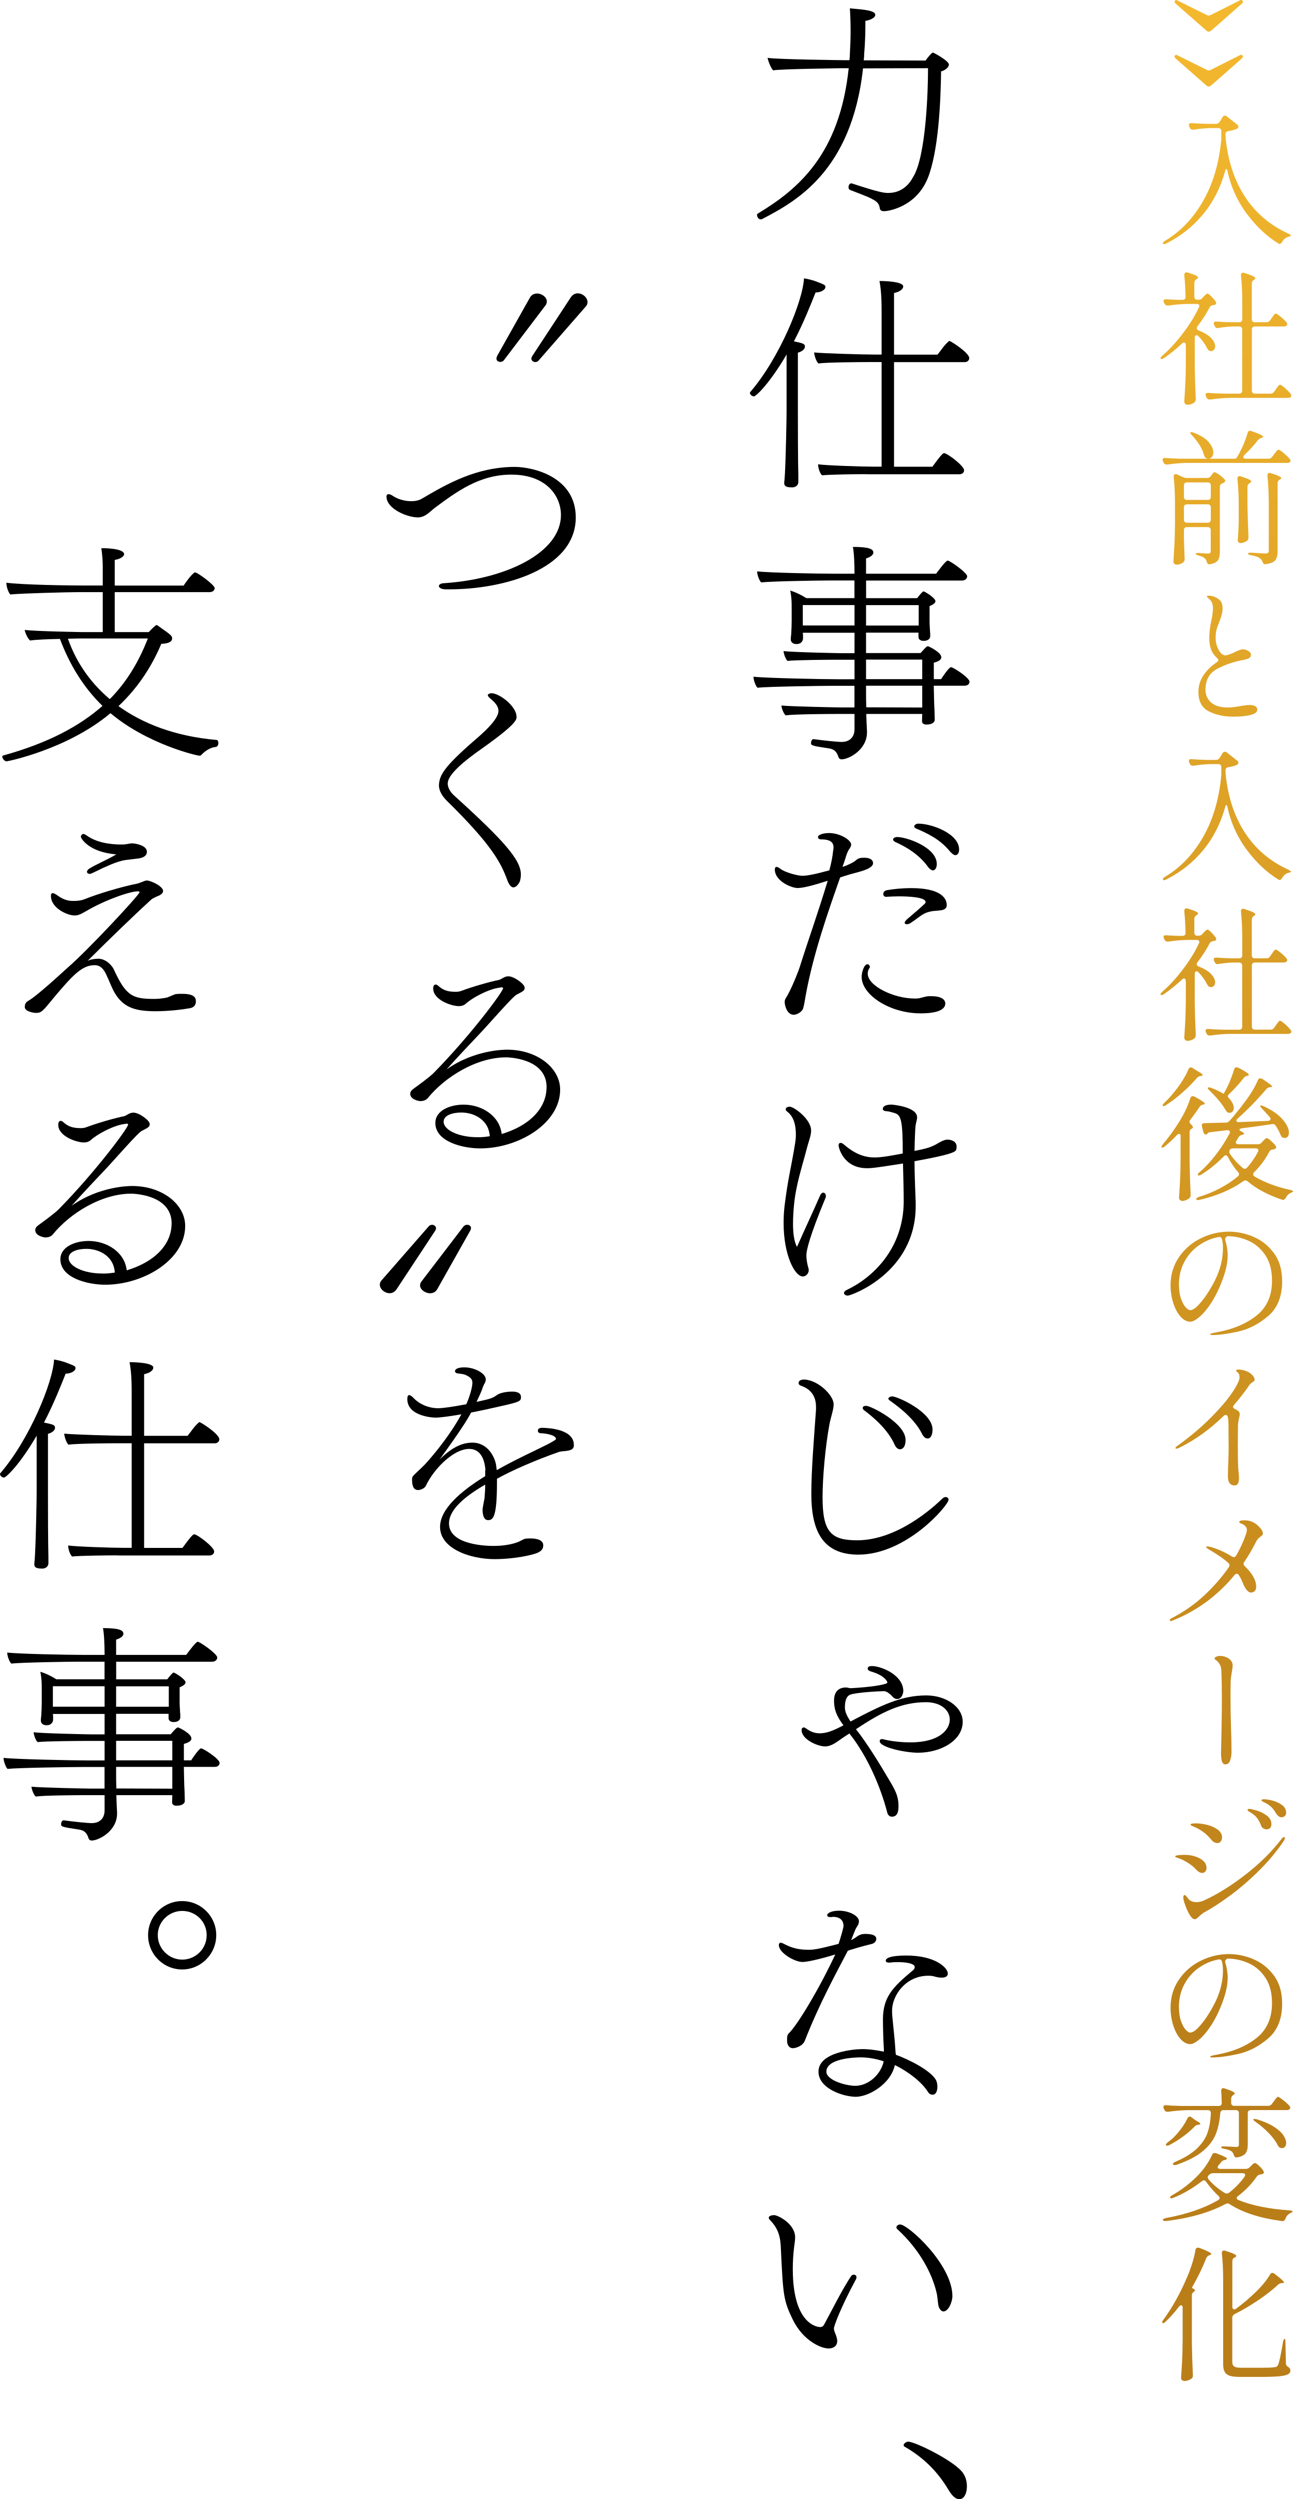 <?xml version="1.0" encoding="UTF-8"?>
<svg id="_レイヤー_1" data-name=" レイヤー 1" xmlns="http://www.w3.org/2000/svg" xmlns:xlink="http://www.w3.org/1999/xlink" viewBox="0 0 231.04 446.6">
  <defs>
    <style>
      .cls-1 {
        fill: url(#_名称未設定グラデーション_5);
      }

      .cls-2 {
        fill: url(#_名称未設定グラデーション_13);
      }

      .cls-3 {
        fill: url(#_名称未設定グラデーション_6);
      }

      .cls-4 {
        fill: url(#_名称未設定グラデーション_2);
      }

      .cls-5 {
        fill: url(#_名称未設定グラデーション_11);
      }

      .cls-6 {
        fill: url(#_名称未設定グラデーション_14);
      }

      .cls-7 {
        fill: url(#_名称未設定グラデーション_15);
      }

      .cls-8 {
        fill: url(#_名称未設定グラデーション);
      }

      .cls-9 {
        fill: url(#_名称未設定グラデーション_12);
      }

      .cls-10 {
        fill: url(#_名称未設定グラデーション_8);
      }

      .cls-11 {
        fill: url(#_名称未設定グラデーション_4);
      }

      .cls-12 {
        fill: url(#_名称未設定グラデーション_3);
      }

      .cls-13 {
        fill: url(#_名称未設定グラデーション_10);
      }

      .cls-14 {
        fill: url(#_名称未設定グラデーション_7);
      }

      .cls-15 {
        fill: url(#_名称未設定グラデーション_9);
      }

      .cls-16 {
        fill: url(#_名称未設定グラデーション_17);
      }

      .cls-17 {
        fill: url(#_名称未設定グラデーション_16);
      }
    </style>
    <linearGradient id="_名称未設定グラデーション" data-name="名称未設定グラデーション" x1="215.99" y1="459.01" x2="215.99" y2="70.33" gradientTransform="translate(0 448) scale(1 -1)" gradientUnits="userSpaceOnUse">
      <stop offset="0" stop-color="#f5ba2f"/>
      <stop offset="1" stop-color="#ba7e19"/>
    </linearGradient>
    <linearGradient id="_名称未設定グラデーション_2" data-name="名称未設定グラデーション 2" x1="215.98" y1="459.01" x2="215.98" y2="70.33" gradientTransform="translate(0 448) scale(1 -1)" gradientUnits="userSpaceOnUse">
      <stop offset="0" stop-color="#f5ba2f"/>
      <stop offset="1" stop-color="#ba7e19"/>
    </linearGradient>
    <linearGradient id="_名称未設定グラデーション_3" data-name="名称未設定グラデーション 3" x1="219.22" y1="459.01" x2="219.22" y2="70.33" gradientTransform="translate(0 448) scale(1 -1)" gradientUnits="userSpaceOnUse">
      <stop offset="0" stop-color="#f5ba2f"/>
      <stop offset="1" stop-color="#ba7e19"/>
    </linearGradient>
    <linearGradient id="_名称未設定グラデーション_4" data-name="名称未設定グラデーション 4" x1="219.05" y1="459.01" x2="219.05" y2="70.33" gradientTransform="translate(0 448) scale(1 -1)" gradientUnits="userSpaceOnUse">
      <stop offset="0" stop-color="#f5ba2f"/>
      <stop offset="1" stop-color="#ba7e19"/>
    </linearGradient>
    <linearGradient id="_名称未設定グラデーション_5" data-name="名称未設定グラデーション 5" x1="219.17" y1="459.01" x2="219.17" y2="70.33" gradientTransform="translate(0 448) scale(1 -1)" gradientUnits="userSpaceOnUse">
      <stop offset="0" stop-color="#f5ba2f"/>
      <stop offset="1" stop-color="#ba7e19"/>
    </linearGradient>
    <linearGradient id="_名称未設定グラデーション_6" data-name="名称未設定グラデーション 6" x1="219.4" y1="459.01" x2="219.4" y2="70.33" gradientTransform="translate(0 448) scale(1 -1)" gradientUnits="userSpaceOnUse">
      <stop offset="0" stop-color="#f5ba2f"/>
      <stop offset="1" stop-color="#ba7e19"/>
    </linearGradient>
    <linearGradient id="_名称未設定グラデーション_7" data-name="名称未設定グラデーション 7" x1="219.22" y1="459.01" x2="219.22" y2="70.33" gradientTransform="translate(0 448) scale(1 -1)" gradientUnits="userSpaceOnUse">
      <stop offset="0" stop-color="#f5ba2f"/>
      <stop offset="1" stop-color="#ba7e19"/>
    </linearGradient>
    <linearGradient id="_名称未設定グラデーション_8" data-name="名称未設定グラデーション 8" x1="219.05" y1="459.01" x2="219.05" y2="70.33" gradientTransform="translate(0 448) scale(1 -1)" gradientUnits="userSpaceOnUse">
      <stop offset="0" stop-color="#f5ba2f"/>
      <stop offset="1" stop-color="#ba7e19"/>
    </linearGradient>
    <linearGradient id="_名称未設定グラデーション_9" data-name="名称未設定グラデーション 9" x1="219.29" y1="459.01" x2="219.29" y2="70.33" gradientTransform="translate(0 448) scale(1 -1)" gradientUnits="userSpaceOnUse">
      <stop offset="0" stop-color="#f5ba2f"/>
      <stop offset="1" stop-color="#ba7e19"/>
    </linearGradient>
    <linearGradient id="_名称未設定グラデーション_10" data-name="名称未設定グラデーション 10" x1="219.13" y1="459.01" x2="219.13" y2="70.33" gradientTransform="translate(0 448) scale(1 -1)" gradientUnits="userSpaceOnUse">
      <stop offset="0" stop-color="#f5ba2f"/>
      <stop offset="1" stop-color="#ba7e19"/>
    </linearGradient>
    <linearGradient id="_名称未設定グラデーション_11" data-name="名称未設定グラデーション 11" x1="217.11" y1="459.01" x2="217.11" y2="70.33" gradientTransform="translate(0 448) scale(1 -1)" gradientUnits="userSpaceOnUse">
      <stop offset="0" stop-color="#f5ba2f"/>
      <stop offset="1" stop-color="#ba7e19"/>
    </linearGradient>
    <linearGradient id="_名称未設定グラデーション_12" data-name="名称未設定グラデーション 12" x1="217.34" y1="459.01" x2="217.34" y2="70.33" gradientTransform="translate(0 448) scale(1 -1)" gradientUnits="userSpaceOnUse">
      <stop offset="0" stop-color="#f5ba2f"/>
      <stop offset="1" stop-color="#ba7e19"/>
    </linearGradient>
    <linearGradient id="_名称未設定グラデーション_13" data-name="名称未設定グラデーション 13" x1="218.64" y1="459.01" x2="218.64" y2="70.33" gradientTransform="translate(0 448) scale(1 -1)" gradientUnits="userSpaceOnUse">
      <stop offset="0" stop-color="#f5ba2f"/>
      <stop offset="1" stop-color="#ba7e19"/>
    </linearGradient>
    <linearGradient id="_名称未設定グラデーション_14" data-name="名称未設定グラデーション 14" x1="219.9" y1="459.01" x2="219.9" y2="70.33" gradientTransform="translate(0 448) scale(1 -1)" gradientUnits="userSpaceOnUse">
      <stop offset="0" stop-color="#f5ba2f"/>
      <stop offset="1" stop-color="#ba7e19"/>
    </linearGradient>
    <linearGradient id="_名称未設定グラデーション_15" data-name="名称未設定グラデーション 15" x1="219.13" y1="459.01" x2="219.13" y2="70.33" gradientTransform="translate(0 448) scale(1 -1)" gradientUnits="userSpaceOnUse">
      <stop offset="0" stop-color="#f5ba2f"/>
      <stop offset="1" stop-color="#ba7e19"/>
    </linearGradient>
    <linearGradient id="_名称未設定グラデーション_16" data-name="名称未設定グラデーション 16" x1="219.38" y1="459.01" x2="219.38" y2="70.33" gradientTransform="translate(0 448) scale(1 -1)" gradientUnits="userSpaceOnUse">
      <stop offset="0" stop-color="#f5ba2f"/>
      <stop offset="1" stop-color="#ba7e19"/>
    </linearGradient>
    <linearGradient id="_名称未設定グラデーション_17" data-name="名称未設定グラデーション 17" x1="219.12" y1="459.01" x2="219.12" y2="70.33" gradientTransform="translate(0 448) scale(1 -1)" gradientUnits="userSpaceOnUse">
      <stop offset="0" stop-color="#f5ba2f"/>
      <stop offset="1" stop-color="#ba7e19"/>
    </linearGradient>
  </defs>
  <g>
    <path d="M154.21,12.19c-2.02,18.53-12.18,23.9-18.06,26.97-.08.04-.17.04-.25.04-.34,0-.63-.42-.63-.8,0-.13.04-.17.17-.25,7.14-4.33,14.58-10.5,16.21-25.96h-.92s-11.38.13-12.56.38c-.38-.25-.97-1.81-1.01-2.23,1.68.29,14.03.42,14.03.42h.59c.04-.38.08-.76.08-1.13.08-1.39.13-2.73.13-4.07s-.04-2.73-.13-4.07c.34.04,1.05.08,1.81.17,1.55.17,2.73.38,2.73,1.01,0,.13-.08.25-.17.38-.34.34-.97.59-1.6.67v.8c0,1.76-.08,3.49-.21,5.04,0,.42-.04.8-.08,1.22l11.05.04c.17-.29,1.09-1.43,1.3-1.43.13,0,2.86,1.47,2.86,2.14,0,.5-.67,1.05-1.39,1.22-.08,5.54-.46,14.28-2.39,19.11-2.14,5.21-7.14,5.88-7.81,5.88-.46,0-.67-.17-.76-.5-.08-1.01-.8-1.39-1.51-1.76-.71-.38-3.11-1.26-3.82-1.55-.17-.08-.25-.25-.25-.5,0-.29.17-.67.5-.67.04,0,.13.04.17.04,4.71,1.55,5.67,1.68,6.43,1.68,2.94,0,4.16-2.35,4.37-2.73,2.44-3.7,2.73-16.09,2.73-19.07v-.5l-11.59.04-.02-.03Z"/>
    <path d="M142.65,86.12c0,.67-.59.97-1.05.97-.76,0-1.47-.04-1.47-.76v-.13s.08-.67.13-1.68c.17-3.28.29-9.79.29-10.92v-10.25c-3.02,5.17-5.46,7.48-5.84,7.48-.34,0-.71-.34-.71-.63,0-.04.04-.13.08-.17,5.17-6.01,9.37-16.17,9.58-20.29.59.08,1.22.25,1.81.42,1.89.71,2.02.76,2.02,1.13,0,.46-.76.97-1.76.97-.8,2.02-2.1,5.33-3.87,8.74,1.64.34,1.97.42,1.97.97-.04.38-.38.8-1.26,1.05v10.59c0,9.54.08,11.01.08,11.34v1.18h0ZM155,84.73c-1.43,0-6.72.04-8.11.21-.42-.38-.71-1.39-.71-1.97,1.47.21,7.9.42,9.96.42h1.39v-18.69h-2.35c-1.43,0-7.56.04-8.95.25-.42-.42-.71-1.43-.76-1.97,1.51.17,8.78.38,10.84.38h1.22v-7.02c0-2.02,0-4.12-.38-6.13.5,0,4.24.04,4.24.97,0,.21-.13.84-1.64,1.18v11.01h7.77c.63-.76,1.18-1.68,1.93-2.31.04-.08.13-.13.21-.13.21,0,3.53,2.1,3.53,3.07,0,.42-.38.71-.8.71h-12.64v18.69h6.85c.59-.76,1.18-1.68,1.89-2.35.08-.04.13-.08.21-.08.55,0,3.57,2.27,3.57,3.07,0,.42-.38.71-.8.71h-16.47v-.02Z"/>
    <path d="M166.85,122.53c.04,1.05.04,3.07.13,4.37,0,.21.04,1.39.04,1.64v.13s0,.8-1.51.8c-.34,0-.76-.13-.76-.63l.04-1.26h-10c.04,1.22.08,2.39.13,3.11v.17c0,3.15-3.28,4.83-4.54,4.83-.21,0-.42-.08-.55-.38-.29-.97-.76-1.39-1.55-1.55-3.32-.5-3.36-.55-3.36-1.01,0-.29.17-.67.42-.67h.04c1.85.25,4.28.5,5,.5,1.39,0,2.31-.8,2.31-2.31v-2.69h-3.4c-1.43,0-7.52.04-8.91.25-.38-.34-.71-1.26-.76-1.76,1.43.17,9.91.34,10.33.34h2.73v-3.86h-3.86c-1.72,0-11.55.13-13.48.34-.34-.34-.71-1.43-.71-1.97,2.1.25,12.31.46,15.25.46h2.81v-3.49h-3.02c-1.43,0-7.56.04-8.95.21-.34-.29-.67-1.22-.71-1.76,1.43.21,9.87.38,10.33.38h2.35v-3.65h-9.24l.04.42v.59c0,.21-.13,1.01-1.18,1.01-.42,0-1.01-.17-1.01-.88v-.13s.04-.34.08-.8c.04-.55.08-1.76.08-2.23v-2.44c0-.97,0-1.76-.25-3.07.92.25,2.1.84,2.86,1.34h8.61v-3.15h-4.66c-1.72,0-10.08.13-12.01.34-.34-.34-.71-1.34-.71-1.89v-.08c2.06.25,10.84.42,13.78.42h3.61c0-1.6-.08-3.82-.29-4.79,2.9,0,3.65.38,3.65,1.01,0,.25-.17.42-.29.55-.25.21-.63.38-1.01.5v2.73h12.52c.29-.38,1.72-2.35,2.06-2.35.42,0,3.49,2.18,3.49,2.81,0,.34-.29.76-.92.76h-17.14v3.15h9.12c.25-.34.97-1.22,1.13-1.22.21,0,2.14,1.18,2.14,1.76,0,.42-.67.71-1.05.88v2.73c0,.67.08,1.47.08,1.76.04.25.04.76.04.84,0,.55-.46.88-1.18.88-.5,0-.92-.21-.92-.71v-.76h-9.37v3.65h9.75c.63-.71,1.05-1.22,1.3-1.22.04,0,.08,0,.13.04.13.04,2.27,1.05,2.27,1.93,0,.34-.29.71-1.34.97v2.94h1.3c.04-.08,1.39-2.14,1.76-2.14.42,0,3.32,1.89,3.32,2.6,0,.34-.25.71-.88.71h-5.51ZM152.69,108.12h-9.24v3.65h9.24v-3.65ZM164.16,111.36v-3.23h-9.41v3.65h9.41v-.42ZM164.79,117.87h-10.04v3.49h10.04v-3.49ZM164.79,123.71v-1.18h-10.04v1.13c0,.71,0,1.68.04,2.73l10,.04v-2.73h0Z"/>
    <path d="M142.57,158.69c-1.18,0-4.12-1.26-4.12-3.32,0-.29.13-.46.29-.46.21,0,.42.13.63.29.97.76,3.28,1.3,3.99,1.3.88,0,2.31-.29,4.83-.97.34-1.26.59-2.52.67-3.44.04-.21.08-.42.08-.63,0-.97-.59-1.47-2.27-1.47-.25,0-.5-.13-.5-.38v-.08c.04-.38.97-.67,1.97-.67,1.97,0,3.95,1.26,3.95,2.06,0,.04,0,.38-.46.97-.21.46-.29.55-.5,1.26-.17.59-.38,1.18-.59,1.76.25-.08.46-.17.63-.21.55-.25,1.13-.5,1.55-.8.55-.46.76-.63,1.68-.63,1.6,0,1.6.84,1.6.97,0,.42-.38.92-2.06,1.43-.8.25-1.89.5-2.52.71-.46.13-.92.29-1.3.42-2.1,5.97-4.83,13.69-6.17,21.17-.08.55-.29,1.72-.42,2.14-.17.71-1.09,1.18-1.64,1.22h-.08c-1.22,0-1.6-1.76-1.6-2.23,0-.25.04-.5.21-.76.92-1.39,2.23-4.75,2.48-5.54,1.55-4.92,3.32-9.83,5-15.42-2.98.97-4.54,1.3-5.33,1.3h0ZM164.5,181.08c-5.5,0-10.54-3.28-10.54-6.55,0-.63.38-2.23,1.05-2.23.21,0,.42.25.42.46,0,.04,0,.13-.04.17-.25.38-.34.71-.34,1.05,0,2.23,4.71,4.45,8.36,4.45h.38c.8-.04,1.39-.38,2.18-.42h.5c1.47,0,2.39.46,2.44,1.26,0,.5-.17,1.81-4.41,1.81h0ZM165.13,163.27c-.97.55-1.22.88-2.39,1.64-.25.17-.5.25-.71.25s-.38-.13-.38-.29c0-.13.17-.38.5-.67,1.3-1.09,2.31-1.97,3.11-2.73.08-.08.13-.21.13-.29,0-.88-3.11-1.01-4.79-1.01-.71,0-1.47.04-2.23.08h-.08c-.29,0-.46-.25-.46-.5,0-.29.21-.59.59-.67,1.13-.21,2.77-.38,4.41-.38,5.46,0,6.34,1.93,6.34,3.02,0,.21-.04.42-.21.59-.38.42-1.26.38-1.89.46-.46,0-1.43.21-1.93.5h0ZM165.76,154.82c-1.68-2.27-3.95-3.53-5.8-4.37-.25-.13-.38-.29-.38-.42,0-.25.34-.46.71-.46,1.76,0,7.1,1.85,7.1,4.83,0,.71-.34,1.13-.67,1.13-.25,0-.59-.21-.97-.71h0ZM163.74,148.06c-.29-.08-.38-.25-.38-.38,0-.25.34-.5.71-.5,2.48,0,7.31,1.81,7.31,4.62,0,.76-.38,1.01-.67,1.01-.25,0-.55-.21-.97-.67-1.76-2.18-4.12-3.28-6.01-4.07h0Z"/>
    <path d="M146.52,213.67c.17-.38.38-.55.59-.55.25,0,.46.25.46.59,0,.08,0,.21-.04.29-2.9,6.97-3.44,9.45-3.44,10.29s.17,1.68.38,2.39c.04.08.04.17.04.29,0,.55-.46,1.13-1.05,1.13-1.43,0-3.44-3.78-3.44-9.54,0-.97.04-1.97.17-3.07.63-5.08,1.13-6.51,1.89-11.22.08-.5.13-1.01.13-1.47,0-2.44-.71-3.53-1.64-4.24-.13-.13-.17-.21-.17-.34,0-.25.25-.46.71-.46.76,0,3.82,2.23,3.82,4.24,0,.17,0,.34-.04.55-.13.84-.46,1.64-.67,2.48-.92,3.53-2.02,6.72-2.35,10.38-.08.84-.17,2.02-.17,3.28,0,1.55.17,3.15.71,4.12,1.39-3.15,2.86-6.26,4.12-9.16v.02ZM163.62,214.89v.63c0,11.93-11.55,16-12.14,16-.34,0-.67-.21-.67-.46,0-.21.17-.42.63-.63,4.49-2.14,10-7.31,10.04-15.71,0-2.02-.08-4.66-.13-6.81-5.08.8-5.59.84-6.43.84-4.29,0-5.08-3.78-5.08-4.07,0-.25.13-.46.34-.46.17,0,.38.08.67.34,2.06,1.76,3.74,2.27,5.46,2.27,1.39,0,3.7-.46,5-.71,0-5.67-.29-6.72-1.22-7.14-.42-.17-1.43-.42-1.68-.42-.46,0-.67-.21-.67-.42s.17-.76,1.55-.76c0,0,4.58.34,4.58,2.27v.13c-.04.46-.25.97-.29,1.55-.04.25-.13,2.18-.17,4.33,2.39-.46,2.98-.71,3.87-1.18.42-.25,1.39-.84,1.97-.84.5,0,1.68.17,1.68,1.26,0,.29-.04.59-.17.71-.25.25-.76.71-7.35,1.89,0,2.31.17,6.13.21,7.39h0Z"/>
    <path d="M153.37,277.8c-6.47,0-8.4-4.37-8.4-10.88,0-4.28.5-10.25.84-15.04v-.46c0-1.43-.5-3.07-2.73-3.82-.25-.08-.38-.25-.38-.46,0-.55.67-.63,1.01-.63,2.56.13,5.25,2.86,5.25,4.41,0,1.01-.5,2.23-.76,3.65-.71,3.82-1.22,9.37-1.22,12.98,0,6.22,1.51,7.69,6.17,7.69,7.23,0,13.7-5.97,15.17-7.39.25-.25.46-.34.67-.34.29,0,.5.21.5.5,0,.92-7.43,9.79-16.13,9.79h.01ZM159.83,258.1c-1.18-2.65-3.78-4.87-5.42-6.09-.21-.17-.25-.29-.25-.42,0-.25.25-.38.59-.38.88,0,7.06,3.11,7.06,6.09,0,1.68-.92,1.68-.97,1.68-.34,0-.71-.21-1.01-.88ZM164.75,256.21c-1.3-2.6-3.99-4.7-5.67-5.88-.21-.13-.34-.29-.34-.38,0-.25.34-.42.71-.42.88,0,7.18,2.77,7.18,5.92,0,.13,0,1.6-.88,1.6-.34,0-.67-.21-1.01-.84h0Z"/>
    <path d="M159.29,302.96c-.34-.29-.8-.71-1.26-.76-.97,0-4.75.21-6.01.59-.38.13-1.05.46-1.05,2.35,0,.76.42,1.6,1.01,2.48,5.42-2.86,9.03-4.66,13.53-4.66,3.53,0,6.51,2.06,6.51,4.7,0,3.36-3.91,5.54-7.98,5.54-2.31,0-6.85-.97-6.85-2.06,0-.17.08-.38.42-.38.08,0,.17,0,.25.04,1.43.38,3.36.55,4.83.55,5.21,0,7.02-2.31,7.02-4.07,0-1.64-1.55-3.11-4.24-3.11-4.29,0-7.77,1.64-12.52,4.83,1.97,2.48,4.33,6.34,5.71,8.7,1.26,2.1,1.89,3.15,1.89,5.08,0,1.55-.59,1.85-1.18,1.85-.38,0-.71-.25-.84-.76-.29-1.22-2.27-8.49-6.76-14.11l-1.22.8c-.92.63-1.93,1.51-3.11,1.51-1.34,0-4.03-1.18-4.2-2.77v-.25c0-.13.04-.21.17-.29.08-.08.17-.08.21-.08.13,0,.21.04.29.13l.17.08c.59.42,1.3.84,2.39.84,1.22,0,2.44-.46,4.24-1.43-1.05-1.43-1.68-2.6-1.68-4.41,0-2.02,1.3-2.35,2.1-2.35h.08c.25,0,.5.13.8.13,3.32-.17,6.55-.63,6.55-1.01,0-.25-.59-1.3-2.9-1.97-.34-.08-.63-.29-.63-.55,0-.04.04-.13.08-.17.13-.25.29-.25.92-.25,1.89.17,5.38,1.76,5.38,4.49,0,.08-.13,1.39-1.09,1.39-.25,0-.5-.08-.71-.29l-.34-.34h.02Z"/>
    <path d="M151.48,348.61c-2.1,4.03-5.08,9.45-7.65,16-.38,1.05-1.72,1.39-2.14,1.39-.76,0-1.05-.71-1.05-1.3v-.21c0-.42,0-.84.29-1.13,1.6-1.51,5.63-8.32,8.32-14.11-1.09.34-4.54,1.34-5.88,1.34s-4.2-1.6-4.2-3.02c0-.25.13-.42.34-.42.13,0,.29.08.5.17,1.05.55,2.27,1.09,4.33,1.09,1.01,0,1.43,0,5.5-1.05.38-1.13.88-2.86.88-3.19,0-1.39-1.13-1.64-1.81-1.64-.13,0-.29.04-.42.04h-.13c-.38,0-.55-.13-.55-.34,0-.38.8-.8,2.1-.8,1.85,0,3.57.92,3.57,1.89,0,.21-.04.42-.17.67l-.38.63c-.08.13-.5,1.22-.84,2.06,0,0,.38-.13,1.22-.76.13-.08.34-.17.46-.21.17-.08.5-.13.88-.13.84,0,1.93.13,1.93.88,0,.38-.29.8-.84.92-1.76.42-3.11.84-3.91,1.09l-.38.13h.03ZM157.94,366.3c-.13-2.1-.17-4.28-.17-5.63.08-3.78,1.64-5.5,5.29-8.53.21-.13.38-.38.38-.59v-.13c-.08-.55-1.51-.8-2.9-.8-.5,0-1.01,0-1.43.08h-.25c-.42,0-.59-.13-.59-.34,0-.42.71-.92,3.66-.92,5.42,0,7.43,2.31,7.43,3.19,0,.42-.25.76-1.09.76-.42,0-.84-.08-1.18-.17-.34-.13-.8-.17-1.22-.17-4.07,0-6.47,3.57-6.47,6.22,0,.25,0,.59.04,1.01.21,2.31.46,4.24.59,6.55.04.13.04.21.04.34,2.39.88,6.09,2.73,7.14,4.45.21.38.29.84.29,1.26,0,.25-.04,1.43-.88,1.43-.29,0-.63-.17-.84-.55-1.18-1.85-3.65-3.65-5.88-4.75-.76,3.44-4.71,5.67-6.97,5.67s-6.68-1.47-6.68-4.49c0-3.49,6.34-4.03,7.86-4.03,1.26,0,2.6.21,3.82.46v-.34.02ZM153.79,367.64c-1.05,0-6.13.17-6.13,2.56,0,1.51,3.45,2.52,5.17,2.52,2.31,0,4.54-1.97,5.08-4.37-1.3-.46-2.81-.71-4.12-.71Z"/>
    <path d="M147.95,419.64c-1.22,0-4.41-1.34-6.26-5.08-1.72-3.53-1.76-4.33-2.18-13.15-.08-1.72-.46-3.19-1.85-4.62-.21-.21-.29-.38-.29-.5,0-.46.92-.46.97-.46.63,0,3.74,1.51,3.74,3.99,0,.59-.13,1.18-.17,1.6-.17,1.39-.25,2.73-.25,4.03,0,10.21,4.66,10.38,4.87,10.38.38,0,.59-.17.76-.5,1.22-2.23,3.32-6.47,4.83-8.65.08-.13.25-.21.46-.21.04,0,.46,0,.46.46,0,.13-.04.25-.08.34-2.77,5.12-3.95,8.4-3.95,8.78,0,.5.25.88.42,1.39.08.25.17.59.17.88,0,.25-.04,1.34-1.64,1.34v-.02ZM167.82,412.41c-.25-.46-.25-1.81-.46-2.69-.8-3.44-2.98-7.65-6.97-11.34-.17-.13-.21-.29-.21-.38,0-.29.34-.5.67-.5,1.39,0,9.33,7.14,9.33,12.81,0,1.01-.71,2.73-1.6,2.73-.25,0-.5-.17-.76-.63h0Z"/>
    <path d="M169.45,444.88c-1.97-3.36-4.66-5.88-7.77-7.65-.17-.08-.21-.17-.21-.29,0-.29.42-.63.84-.63,1.18,0,8.57,3.57,9.87,5.76.42.67.59,1.47.59,2.18,0,1.51-.63,2.35-1.34,2.35-.59,0-1.26-.5-1.97-1.72h0Z"/>
    <path d="M69.06,88.72c0-.29.17-.42.38-.42s.5.13.8.34c.88.59,2.14.92,3.24.92.71,0,1.34-.13,1.85-.42,4.58-2.69,9.75-5.67,16.59-5.71,3.32,0,10.96,1.76,10.96,9.03,0,9.28-12.9,12.85-22.56,12.85h-.63c-.63,0-1.05-.17-1.22-.42-.04-.04-.04-.13-.04-.17,0-.25.29-.46.8-.5,11.17-.71,21-5.46,21-12.18,0-3.53-2.73-7.23-8.86-7.23-5.63,0-9.66,2.94-13.82,6.05-.84.67-1.55,1.55-2.86,1.6-1.89,0-5.63-1.51-5.63-3.74Z"/>
    <path d="M91.74,158.57c-.34,0-.76-.34-1.13-1.39-1.09-2.94-2.65-6.13-10.75-14.07-.8-.8-1.43-1.76-1.43-2.77.08-1.76.76-3.19,6.43-8.11,1.43-1.22,4.2-3.65,4.2-5.17v-.08c0-.84-.76-1.6-1.43-2.14-.21-.17-.46-.42-.46-.63,0-.08.04-.17.17-.21.17-.08.29-.13.46-.13,1.43,0,4.5,2.31,4.5,4.24,0,.5-.04,1.3-6.34,5.76-5.29,3.7-5.96,5.33-5.96,6.17,0,.46.25,1.34,1.22,2.18,8.95,8.11,11.85,11.47,11.85,14.03,0,.38-.04.76-.17,1.22,0,.04-.5,1.09-1.13,1.09h-.03Z"/>
    <path d="M97.67,194.27c0-5.29-7.14-5.33-7.23-5.33-5.29,0-10.92,3.49-13.99,7.27-.34.42-.88.55-1.34.55-.29,0-1.81-.29-1.81-1.3,0-.34.21-.63.55-.88.63-.46,2.81-2.02,3.65-2.86,6.6-6.72,12.39-14.53,12.39-15.12,0-.08-.04-.17-.25-.17-.08,0-.88.13-1.01.17-1.68.38-4.24,1.68-5.46,2.81-.38.29-.76.38-1.18.38-1.3,0-4.58-1.09-4.58-3.15,0-.46.17-.71.42-.71.17,0,.34.08.55.29.8.71,1.64,1.01,3.02,1.01.38,0,.71-.04,1.05-.17,2.14-.8,5.12-1.64,6.76-1.97.17-.04.42-.21.67-.34.38-.21.63-.29.97-.29,1.01,0,2.9,1.39,2.9,2.02,0,.5-.21.63-1.3,1.18-.42.21-.63.29-6.18,6.47-2.14,2.27-4.62,4.87-6.47,6.97,4.96-3.53,10.38-3.53,10.8-3.53,5.42,0,9.49,3.28,9.49,7.14,0,6.05-7.44,10.5-14.28,10.5-3.19,0-8.02-1.22-8.02-4.54,0-2.27,2.69-3.28,5.04-3.28,3.28,0,6.47,2.02,6.81,5.25,5.42-1.64,8.02-4.91,8.02-8.36h0ZM82.42,198.8c-1.39,0-3.15.42-3.15,1.64,0,1.51,2.73,2.77,6.01,2.77h.42c.63,0,1.18-.08,1.81-.17-.13-2.77-2.6-4.24-5.08-4.24h0Z"/>
    <path d="M86.74,262.73c-.13-1.97-.88-3.82-2.9-3.82-2.81,0-6.34,3.57-7.77,6.64-.25.42-.88.71-1.39.71-.34,0-1.05-.13-1.05-1.81,0-.17,0-.38.08-.55.25-.42,1.3-1.26,2.14-2.14.42-.42,4.12-4.49,6.59-9.03-1.97.34-3.78.59-4.66.59-.25,0-5-.17-5-3.32,0-.46.13-.71.34-.71.17,0,.42.17.71.46,1.22,1.3,2.94,1.89,4.45,1.89.8,0,2.39-.21,5.04-.71.5-1.09,1.09-2.94,1.09-3.82,0-.55-.21-.92-1.05-1.34-.55-.29-1.09-.25-1.72-.38-.21-.04-.34-.21-.34-.38,0-.04,0-.67,1.68-.67,1.85,0,3.82,1.09,3.82,2.14,0,.17-.04.38-.13.59-.08.13-.29.46-.55,1.26-.29.76-.63,1.47-.97,2.18,2.73-.59,2.86-.67,3.82-1.34.63-.34,1.72-.5,2.52-.5.46,0,1.6.04,1.6.97,0,.76-.17.88-4.16,1.76-1.26.29-2.98.67-4.75,1.01-.67,1.26-1.68,2.94-5.63,8.4,2.18-2.18,4.03-3.02,5.88-3.02,2.48,0,3.86,2.18,4.2,3.91.04.29.08.63.13,1.01,3.15-1.81,6.43-3.28,9.28-4.71,1.26-.71,1.3-.76,1.3-.88,0-.71-1.97-1.01-2.77-1.01-.25,0-.46-.21-.46-.42,0-.38.25-.55.8-.55,1.22.04,5.63.25,5.63,3.07v.08c0,.63-.5.84-1.01.92-.55.13-1.13.08-1.68.25-4.41,1.55-8.49,3.36-11.05,4.79v.71c0,6.22-.71,6.68-1.6,6.68-.97,0-.97-1.6-.97-1.85,0-.13,0-.29.34-2.02.08-.88.13-1.68.13-2.48-3.49,2.02-6.47,4.41-6.47,6.93,0,3.95,6.97,4.03,7.98,4.03,2.35,0,3.99-.5,4.66-.84.38-.17.71-.42,1.09-.46.25-.04.55-.04.84-.04,1.13,0,2.27.29,2.27,1.22,0,.55-.21,1.13-1.47,1.51-3.23.97-6.93.97-7.18.97-4.45,0-9.79-1.89-9.79-5.76,0-3.19,3.7-6.39,8.07-9.07v-1.05h.04Z"/>
    <path d="M20.5,105.81v7.14h6.09c.17-.21,1.18-1.26,1.39-1.26.08,0,.17.04.25.13,2.52,1.76,2.52,1.81,2.52,2.31s-.59.88-1.93.92c-1.51,3.57-3.82,7.52-7.65,11.13,4.2,3.02,9.91,5.38,17.56,6.05.17,0,.29.25.29.55,0,.34-.17.67-.5.71-.63,0-1.68.5-2.48,1.34-.13.17-.25.21-.38.21-.5,0-9.33-2.06-15.92-7.6-7.69,6.47-18.4,8.61-18.57,8.61-.34,0-.76-.5-.76-.84,0-.08.04-.17.17-.21,8.07-2.23,13.69-5.29,17.73-8.86-3.44-3.36-5.88-7.39-7.6-11.97-2.06.04-4.41.13-5.33.29-.38-.29-.88-1.34-.97-1.89,2.18.25,10.21.38,10.21.38h3.74v-7.14h-4.24c-1.72,0-10.33.21-12.27.42-.38-.38-.71-1.43-.71-2.02v-.08c2.94.38,11.09.5,14.03.5h3.19v-3.44c0-.84-.08-2.06-.25-3.23h.29c.17,0,3.78,0,3.78,1.09,0,.17-.29.76-1.68,1.01v4.58h12.31c.34-.5,1.13-1.68,1.85-2.27.08-.08.13-.08.21-.08.42,0,3.49,2.23,3.49,2.81,0,.34-.29.71-.92.71h-16.94ZM14.49,114.09s-1.01,0-2.35.04c1.22,3.53,3.53,7.48,7.48,10.8,3.23-3.28,5.29-6.97,6.8-10.84,0,0-11.93,0-11.93,0Z"/>
    <path d="M31.51,177.63c.34-.04.67-.04,1.05-.04,2.18,0,2.44.71,2.44,1.34,0,.46-.17,1.05-1.01,1.22-1.39.25-3.87.55-6.17.55-3.61,0-5.71-.63-7.27-3.19-.55-.88-1.13-2.48-1.47-3.15-.5-1.18-1.13-1.89-2.18-1.89-2.23,0-3.87,1.76-7.14,5.63-2.23,2.73-2.35,2.9-3.4,2.9-.13,0-1.81-.17-1.93-.97v-.17c0-.46.25-.8.55-.97,1.6-.88,6.3-5.25,7.1-5.97,3.36-2.86,12.85-13.02,12.85-13.48,0-.13-.13-.17-.29-.17-1.39,0-5.92,1.55-9.37,3.61-.8.46-1.3.71-1.93.71-1.34,0-4.24-1.34-4.24-3.49,0-.38.13-.5.34-.5s.55.21.84.42c1.34.97,2.27.97,2.94.97s1.34-.08,1.97-.34c2.18-.88,6.26-2.14,9.41-2.77.17-.04.67-.25.8-.29.29-.08.46-.25.88-.25.55,0,2.86.97,2.86,1.89,0,.38-.42.71-1.01.92-.29.13-.97.42-1.18.67-2.86,2.6-7.52,7.1-11.3,10.88.55-.29,1.39-.38,1.93-.38,1.18,0,2.27.97,2.73,1.85,2.18,4.79,3.36,5.33,7.23,5.33.8,0,1.47-.08,2.31-.25.42-.13,1.39-.63,1.68-.63h-.02ZM14.45,149.53c0-.13.04-.25.17-.38.08-.08.17-.13.29-.13.17,0,.34.13.55.25,1.68,1.26,4.12,1.64,6.3,1.64.8,0,.97-.13,1.76-.21h.08c.42,0,2.65.29,2.65,1.51,0,.46-.29.92-1.18,1.13-.59.13-2.52.29-3.11.42-.97.25-1.81.55-2.81,1.01-1.01.42-1.93.92-2.69,1.26-.17.08-.34.13-.46.13-.25,0-.46-.17-.46-.38,0-.17.17-.42.46-.59,1.22-.76,3.15-1.55,4.79-2.52-4.92-.38-6.34-2.86-6.34-3.15h0Z"/>
    <path d="M30.67,218.63c0-5.29-7.14-5.33-7.23-5.33-5.29,0-10.92,3.49-13.99,7.27-.34.42-.88.55-1.34.55-.29,0-1.81-.29-1.81-1.3,0-.34.21-.63.55-.88.63-.46,2.81-2.02,3.65-2.86,6.6-6.72,12.39-14.53,12.39-15.12,0-.08-.04-.17-.25-.17-.08,0-.88.13-1.01.17-1.68.38-4.24,1.68-5.46,2.81-.38.29-.76.38-1.18.38-1.3,0-4.58-1.09-4.58-3.15,0-.46.17-.71.42-.71.17,0,.34.08.55.29.8.71,1.64,1.01,3.02,1.01.38,0,.71-.04,1.05-.17,2.14-.8,5.12-1.64,6.76-1.97.17-.04.42-.21.67-.34.38-.21.63-.29.97-.29,1.01,0,2.9,1.39,2.9,2.02,0,.5-.21.63-1.3,1.18-.42.21-.63.29-6.18,6.47-2.14,2.27-4.62,4.87-6.47,6.97,4.96-3.53,10.38-3.53,10.8-3.53,5.42,0,9.49,3.28,9.49,7.14,0,6.05-7.44,10.5-14.28,10.5-3.19,0-8.02-1.22-8.02-4.54,0-2.27,2.69-3.28,5.04-3.28,3.28,0,6.47,2.02,6.81,5.25,5.42-1.64,8.02-4.91,8.02-8.36h0ZM15.42,223.16c-1.39,0-3.15.42-3.15,1.64,0,1.51,2.73,2.77,6.01,2.77h.42c.63,0,1.18-.08,1.81-.17-.13-2.77-2.6-4.24-5.08-4.24h-.01Z"/>
    <path d="M8.65,279.32c0,.67-.59.97-1.05.97-.76,0-1.47-.04-1.47-.76v-.13s.08-.67.13-1.68c.17-3.28.29-9.79.29-10.92v-10.25c-3.02,5.17-5.46,7.48-5.84,7.48C.37,264.03,0,263.69,0,263.4c0-.04.04-.13.08-.17,5.17-6.01,9.37-16.17,9.58-20.29.59.08,1.22.25,1.81.42,1.89.71,2.02.76,2.02,1.13,0,.46-.76.97-1.76.97-.8,2.02-2.1,5.33-3.87,8.74,1.64.34,1.97.42,1.97.97-.04.38-.38.8-1.26,1.05v10.59c0,9.54.08,11.01.08,11.34v1.18h0ZM21,277.93c-1.43,0-6.72.04-8.11.21-.42-.38-.71-1.39-.71-1.97,1.47.21,7.9.42,9.96.42h1.39v-18.69h-2.35c-1.43,0-7.56.04-8.95.25-.42-.42-.71-1.43-.76-1.97,1.51.17,8.78.38,10.84.38h1.22v-7.02c0-2.02,0-4.12-.38-6.13.5,0,4.24.04,4.24.97,0,.21-.13.84-1.64,1.18v11.01h7.77c.63-.76,1.18-1.68,1.93-2.31.04-.08.13-.13.21-.13.21,0,3.53,2.1,3.53,3.07,0,.42-.38.71-.8.71h-12.64v18.69h6.85c.59-.76,1.18-1.68,1.89-2.35.08-.04.13-.08.21-.08.55,0,3.57,2.27,3.57,3.07,0,.42-.38.71-.8.71h-16.47v-.02Z"/>
    <path d="M32.85,315.73c.04,1.05.04,3.07.13,4.37,0,.21.04,1.39.04,1.64v.13s0,.8-1.51.8c-.34,0-.76-.13-.76-.63l.04-1.26h-10c.04,1.22.08,2.39.13,3.11v.17c0,3.15-3.28,4.83-4.54,4.83-.21,0-.42-.08-.55-.38-.29-.97-.76-1.39-1.55-1.55-3.32-.5-3.36-.55-3.36-1.01,0-.29.17-.67.42-.67h.04c1.85.25,4.28.5,5,.5,1.39,0,2.31-.8,2.31-2.31v-2.69h-3.4c-1.43,0-7.52.04-8.91.25-.38-.34-.71-1.26-.76-1.76,1.43.17,9.91.34,10.33.34h2.73v-3.86h-3.86c-1.72,0-11.55.13-13.48.34-.34-.34-.71-1.43-.71-1.97,2.1.25,12.31.46,15.25.46h2.81v-3.49h-3.02c-1.43,0-7.56.04-8.95.21-.34-.29-.67-1.22-.71-1.76,1.43.21,9.87.38,10.33.38h2.35v-3.65h-9.24l.04.42v.59c0,.21-.13,1.01-1.18,1.01-.42,0-1.01-.17-1.01-.88v-.13s.04-.34.08-.8c.04-.55.08-1.76.08-2.23v-2.44c0-.97,0-1.76-.25-3.07.92.25,2.1.84,2.86,1.34h8.61v-3.15h-4.66c-1.72,0-10.08.13-12.01.34-.34-.34-.71-1.34-.71-1.89v-.08c2.06.25,10.84.42,13.78.42h3.61c0-1.6-.08-3.82-.29-4.79,2.9,0,3.65.38,3.65,1.01,0,.25-.17.42-.29.55-.25.21-.63.38-1.01.5v2.73h12.52c.29-.38,1.72-2.35,2.06-2.35.42,0,3.49,2.18,3.49,2.81,0,.34-.29.76-.92.76h-17.14v3.15h9.12c.25-.34.97-1.22,1.13-1.22.21,0,2.14,1.18,2.14,1.76,0,.42-.67.71-1.05.88v2.73c0,.67.08,1.47.08,1.76.04.25.04.76.04.84,0,.55-.46.88-1.18.88-.5,0-.92-.21-.92-.71v-.76h-9.37v3.65h9.75c.63-.71,1.05-1.22,1.3-1.22.04,0,.08,0,.13.04.13.04,2.27,1.05,2.27,1.93,0,.34-.29.71-1.34.97v2.94h1.3c.04-.08,1.39-2.14,1.76-2.14.42,0,3.32,1.89,3.32,2.6,0,.34-.25.71-.88.71h-5.51ZM18.69,301.32h-9.24v3.65h9.24v-3.65ZM30.16,304.56v-3.23h-9.41v3.65h9.41v-.42h0ZM30.79,311.07h-10.04v3.49h10.04v-3.49ZM30.79,316.91v-1.18h-10.04v1.13c0,.71,0,1.68.04,2.73l10,.04v-2.73h0Z"/>
    <path d="M26.46,345.8c0-3.36,2.73-6.09,6.09-6.09s6.09,2.73,6.09,6.09-2.73,6.13-6.09,6.13-6.09-2.73-6.09-6.13ZM32.56,341.47c-2.39,0-4.37,1.93-4.37,4.33s1.97,4.37,4.37,4.37,4.37-1.93,4.37-4.37-1.97-4.33-4.37-4.33Z"/>
  </g>
  <g>
    <path class="cls-8" d="M209.93.16c.05-.1.12-.16.21-.16.05,0,.11.02.18.05l5.3,2.63c.12.07.24.1.36.1s.24-.03.36-.1L221.58.05c.07-.03.14-.05.21-.05.12,0,.21.05.26.16.03.07.05.12.05.16,0,.09-.05.18-.16.29-.61.54-1.53,1.36-2.78,2.46-1.25,1.1-2.17,1.91-2.78,2.43-.12.1-.25.16-.39.16-.12,0-.25-.05-.39-.16-.61-.54-1.53-1.35-2.78-2.44-1.25-1.09-2.18-1.91-2.78-2.44-.1-.1-.16-.2-.16-.29,0-.04.02-.09.05-.16h0Z"/>
    <path class="cls-4" d="M209.93,9.96c.05-.1.12-.16.21-.16.05,0,.11.02.18.05l5.3,2.63c.12.07.24.1.36.1s.24-.03.36-.1l5.23-2.63c.07-.03.14-.05.21-.05.12,0,.21.05.26.16.03.07.05.12.05.16,0,.09-.05.18-.16.29-.61.54-1.53,1.36-2.78,2.46s-2.17,1.91-2.78,2.43c-.12.1-.25.16-.39.16-.12,0-.25-.05-.39-.16-.61-.54-1.53-1.35-2.78-2.44-1.25-1.09-2.18-1.91-2.78-2.44-.1-.1-.16-.2-.16-.29,0-.04.02-.09.05-.16h0Z"/>
    <path class="cls-12" d="M219.13,30.21c-.09,0-.16.12-.21.36-.83,2.96-2.14,5.53-3.93,7.7s-3.98,3.91-6.58,5.23c-.33.16-.53.17-.6.05-.02-.02-.03-.04-.03-.08,0-.12.12-.26.36-.42,2.76-1.63,5.03-4,6.83-7.12,1.79-3.12,2.88-6.82,3.26-11.1v-1.4c0-.17-.05-.31-.14-.4-.1-.09-.23-.14-.4-.14h-1.38c-.95.02-1.96.11-3.02.29h-.16c-.24,0-.42-.11-.52-.34l-.1-.21c-.05-.1-.08-.21-.08-.31s.04-.19.13-.25c.09-.06.21-.08.36-.07.59.05,1.48.1,2.68.13h1.69c.28,0,.49-.12.65-.36l.49-.81c.1-.19.25-.29.44-.29.14,0,.25.04.34.13l1.82,1.43c.17.14.26.28.26.42,0,.12-.08.23-.23.34-.31.17-.83.32-1.56.44-.35.05-.52.24-.52.57l.03.75c.42,4.04,1.56,7.51,3.45,10.4,1.88,2.89,4.47,5.1,7.76,6.6.12.07.23.13.31.18.09.05.13.1.13.16s-.04.1-.1.13-.14.06-.22.06-.13.02-.17.04c-.45.14-.81.44-1.07.91-.21.33-.42.43-.62.31-2.1-1.28-3.99-3.06-5.68-5.32-1.69-2.26-2.85-4.81-3.47-7.66-.05-.24-.12-.36-.21-.36h.01Z"/>
    <path class="cls-11" d="M211.88,61.67c0-.14-.03-.25-.09-.34s-.13-.13-.22-.13c-.12,0-.24.06-.36.18-.99.94-2.07,1.81-3.25,2.63-.26.16-.45.19-.57.1-.02-.02-.03-.04-.03-.08,0-.09.1-.23.31-.44,1.3-1.14,2.55-2.5,3.74-4.08,1.2-1.58,2.13-3.1,2.81-4.58.05-.1.08-.19.08-.26,0-.24-.17-.36-.49-.36h-1.61c-1.06.02-2.2.11-3.43.29h-.16c-.24,0-.42-.11-.52-.34l-.1-.18c-.05-.1-.08-.21-.08-.31,0-.23.17-.32.52-.29.43.03,1.12.07,2.05.1h.81c.36,0,.55-.18.55-.55-.03-1.46-.11-2.74-.23-3.85v-.05c0-.14.04-.25.12-.34s.18-.13.3-.13l.23.05c.68.21,1.15.38,1.42.52s.4.26.4.36c0,.09-.08.17-.23.26l-.08.05c-.24.16-.36.37-.36.65v2.47c0,.17.05.31.14.4.1.1.23.14.4.14h.23c.26,0,.48-.1.65-.29l.23-.26c.07-.07.18-.18.33-.32.15-.15.27-.22.38-.22.12,0,.34.16.66.48s.58.63.79.92c.07.14.1.23.1.29,0,.17-.1.28-.31.31-.1.03-.19.05-.26.05-.16.03-.28.08-.38.14-.09.06-.18.16-.25.3-.59,1.14-1.31,2.26-2.16,3.35-.09.14-.13.25-.13.34,0,.17.13.31.39.42.99.38,1.72.83,2.2,1.35.48.52.71,1.01.71,1.46,0,.24-.07.45-.2.61-.13.16-.31.25-.53.25-.1,0-.18,0-.23-.03-.12-.03-.21-.09-.27-.17s-.13-.19-.22-.33c-.35-.71-.86-1.42-1.53-2.13-.12-.12-.24-.18-.36-.18-.09,0-.16.04-.22.13s-.09.2-.09.34v5.12c.03,1.89.09,3.8.18,5.72v.13c0,.22-.08.41-.23.55-.36.29-.8.44-1.3.44-.12,0-.24-.06-.35-.17s-.17-.23-.17-.35c.07-1.02.13-2.02.18-2.98s.09-2.22.1-3.78v-3.41.03ZM226.96,57.23l.29-.42c.07-.09.15-.2.25-.35.1-.15.18-.26.25-.33.07-.07.14-.1.21-.1.12,0,.42.19.88.57.47.38.81.72,1.04,1.01.09.12.13.23.13.31,0,.1-.05.2-.16.29-.12.09-.28.13-.47.13h-5.15c-.17,0-.31.05-.4.14-.09.1-.14.23-.14.4v10.92c0,.17.05.31.14.4.1.1.23.14.4.14h2.81c.28,0,.49-.12.65-.36l.29-.42c.05-.09.13-.2.25-.35.11-.15.2-.26.27-.34.07-.08.14-.12.21-.12.14,0,.44.2.9.6.46.4.79.75,1,1.04.09.12.13.22.13.29,0,.1-.04.2-.13.29-.12.09-.28.13-.47.13h-10.43c-1.06.02-2.2.11-3.43.29h-.16c-.24,0-.42-.11-.52-.34l-.1-.21c-.05-.1-.08-.21-.08-.31s.04-.19.13-.25c.09-.06.21-.08.36-.07.59.05,1.48.1,2.68.13h2.83c.17,0,.31-.05.4-.14.1-.1.14-.23.14-.4v-10.92c0-.17-.05-.31-.14-.4-.09-.1-.23-.14-.4-.14h-1.14c-.73.02-1.58.1-2.55.26-.04.02-.1.03-.18.03-.23,0-.39-.12-.49-.36l-.1-.18c-.05-.1-.08-.2-.08-.29,0-.26.17-.37.52-.34.59.05,1.48.1,2.68.13h1.35c.17,0,.31-.05.4-.14.1-.09.14-.23.14-.4v-3.15c0-1.73-.08-3.28-.23-4.65v-.1c0-.12.04-.22.1-.3.07-.08.16-.12.29-.12.05,0,.13.02.23.05,1.3.4,1.95.71,1.95.94,0,.09-.07.17-.21.26l-.08.05c-.23.16-.34.37-.34.65v6.37c0,.17.05.31.14.4.1.1.23.14.4.14h2.08c.28,0,.49-.12.65-.36h.01Z"/>
    <path class="cls-1" d="M227.32,81.64l.34-.47c.07-.09.16-.2.27-.35s.21-.26.29-.34.15-.12.22-.12c.14,0,.46.2.95.61.49.41.85.76,1.08,1.05.09.12.13.23.13.31,0,.1-.05.2-.16.29-.09.07-.23.1-.44.1h-17.97c-1.06.02-2.2.11-3.43.29h-.16c-.24,0-.42-.11-.52-.34l-.1-.21c-.05-.1-.08-.21-.08-.31s.04-.19.13-.25c.09-.06.21-.08.36-.06.59.05,1.48.1,2.68.13h4.97c-.09,0-.18-.03-.29-.08-.14-.05-.23-.12-.29-.21-.05-.09-.1-.21-.16-.36-.14-.57-.41-1.17-.81-1.81-.4-.63-.85-1.21-1.35-1.73-.19-.19-.29-.34-.29-.44,0-.09.06-.13.18-.13s.25.03.39.1c1.21.45,2.11,1,2.68,1.65.57.65.86,1.28.86,1.89,0,.31-.08.57-.23.78-.16.21-.36.32-.6.34h4.47c.29,0,.48-.06.55-.18.4-.66.77-1.38,1.12-2.17.35-.79.61-1.53.81-2.22.05-.28.2-.42.44-.42.04,0,.12.02.26.05,1.39.49,2.08.82,2.08,1.01,0,.07-.08.13-.23.18l-.13.05c-.24.07-.44.21-.6.42-.62.81-1.41,1.68-2.37,2.6-.14.14-.21.27-.21.39,0,.19.16.29.47.29h4.03c.28,0,.49-.11.65-.34h.01ZM211.69,94.34c-.1.1-.14.23-.14.4v1.51c.05,1.54.09,2.73.13,3.56v.16c0,.19-.07.35-.21.49-.36.29-.78.44-1.25.44-.14,0-.26-.06-.38-.17-.11-.11-.17-.23-.17-.35.07-1.02.13-2.02.18-2.98s.09-2.22.1-3.78v-3.82c0-1.68-.08-3.21-.23-4.58v-.1c0-.26.11-.39.34-.39.1,0,.19.02.26.05l1.04.47c.24.1.47.16.68.16h3.67c.28,0,.49-.11.65-.34l.13-.18c.05-.05.11-.13.18-.23s.13-.18.18-.22c.05-.04.11-.06.18-.06.12,0,.39.15.81.44s.74.57.96.83c.09.09.13.17.13.26,0,.12-.09.24-.26.36l-.23.1c-.31.1-.47.31-.47.62v11.6c0,.68-.11,1.18-.34,1.52s-.69.58-1.38.71l-.16.03c-.23,0-.38-.16-.47-.49-.09-.3-.21-.49-.36-.6-.21-.21-.56-.37-1.07-.49-.35-.09-.52-.18-.52-.29,0-.14.19-.19.57-.16.76.07,1.32.1,1.66.1.17,0,.29-.04.35-.12.06-.08.09-.2.09-.38v-3.69c0-.17-.05-.31-.14-.4-.1-.1-.23-.14-.4-.14h-3.72c-.17,0-.31.05-.4.14h.01ZM216.21,89.19c.09-.09.14-.23.14-.4v-2.05c0-.17-.05-.31-.14-.4-.1-.09-.23-.14-.4-.14h-3.72c-.17,0-.31.05-.4.14s-.14.23-.14.4v2.05c0,.17.05.31.14.4.09.1.23.14.4.14h3.72c.17,0,.31-.05.4-.14ZM211.69,90.26c-.1.1-.14.23-.14.4v2.21c0,.17.05.31.14.4.09.1.23.14.4.14h3.72c.17,0,.31-.05.4-.14s.14-.23.14-.4v-2.21c0-.17-.05-.31-.14-.4-.1-.1-.23-.14-.4-.14h-3.72c-.17,0-.31.05-.4.14ZM221.34,90.25c0-1.7-.08-3.25-.23-4.65v-.1c0-.12.04-.22.1-.3.07-.08.16-.12.29-.12.05,0,.13.02.23.05.69.23,1.17.4,1.44.53s.4.26.4.38c0,.09-.08.17-.23.26l-.08.05c-.24.16-.36.37-.36.65v3.22c.04,1.89.1,3.8.18,5.72v.13c0,.23-.08.41-.23.55-.16.12-.34.22-.56.3s-.43.12-.64.12c-.16,0-.28-.05-.36-.16-.09-.1-.13-.23-.13-.36.09-.87.15-2.02.18-3.46v-2.81h0ZM226.7,89.67c0-1.7-.08-3.25-.23-4.65v-.1c0-.12.03-.22.1-.3s.17-.12.29-.12c.05,0,.13.02.23.05,1.23.38,1.85.68,1.85.88,0,.07-.07.15-.21.23l-.08.05c-.24.14-.36.36-.36.65v12.12c0,.71-.13,1.24-.39,1.6s-.81.59-1.66.72l-.16.03c-.24,0-.41-.16-.49-.47-.12-.28-.28-.48-.47-.6-.33-.24-.86-.42-1.59-.55-.35-.05-.52-.15-.52-.29,0-.1.14-.16.42-.16.33,0,.89.03,1.69.1l1.01.05c.22,0,.38-.04.46-.13s.12-.23.12-.42v-8.71.02Z"/>
    <path class="cls-3" d="M216,127.11c-1.24-.62-1.86-1.78-1.86-3.46,0-2.05,1.1-3.82,3.3-5.33.17-.1.26-.23.26-.36,0-.1-.07-.23-.21-.36-.5-.45-.86-.96-1.08-1.53s-.33-1.28-.33-2.13.12-1.88.36-2.99c.19-.87.29-1.6.29-2.21,0-.38-.04-.69-.13-.94-.09-.24-.23-.47-.44-.68-.12-.12-.24-.23-.35-.33-.11-.09-.17-.16-.17-.19,0-.1.12-.16.36-.16.17,0,.38.03.62.09.24.06.45.13.62.22.45.23.77.49.95.78s.27.69.27,1.2c0,.29-.04.58-.1.87-.07.29-.15.55-.23.81-.09.25-.15.42-.18.51-.02.05-.09.24-.21.57-.17.38-.3.76-.39,1.13-.09.37-.13.84-.13,1.39,0,.5.08.99.25,1.47s.38.87.64,1.17c.26.3.53.46.81.46.19,0,.45-.06.78-.18s.66-.26.99-.42c.69-.33,1.15-.49,1.38-.49.33,0,.65.1.98.3.32.2.48.4.48.61,0,.31-.12.54-.36.68s-.62.25-1.14.34c-1.54.28-3.03.79-4.47,1.53-1.44.75-2.16,2-2.16,3.77,0,.9.33,1.66.99,2.26.66.61,1.65.91,2.96.91.45,0,.9-.03,1.35-.1.45-.07.72-.11.81-.13.8-.14,1.36-.21,1.69-.21.97,0,1.46.29,1.46.86,0,.4-.39.7-1.17.91s-1.84.31-3.17.31c-1.63,0-3.06-.31-4.3-.94h-.02Z"/>
    <path class="cls-14" d="M219.13,143.86c-.09,0-.16.12-.21.36-.83,2.96-2.14,5.53-3.93,7.7s-3.98,3.91-6.58,5.23c-.33.16-.53.17-.6.05-.02-.02-.03-.04-.03-.08,0-.12.12-.26.36-.42,2.76-1.63,5.03-4,6.83-7.12,1.79-3.12,2.88-6.82,3.26-11.1v-1.4c0-.17-.05-.31-.14-.4-.1-.1-.23-.14-.4-.14h-1.38c-.95.02-1.96.11-3.02.29h-.16c-.24,0-.42-.11-.52-.34l-.1-.21c-.05-.1-.08-.21-.08-.31s.04-.19.13-.25c.09-.06.21-.08.36-.06.59.05,1.48.1,2.68.13h1.69c.28,0,.49-.12.65-.36l.49-.81c.1-.19.25-.29.44-.29.14,0,.25.04.34.13l1.82,1.43c.17.14.26.28.26.42,0,.12-.08.23-.23.34-.31.17-.83.32-1.56.44-.35.05-.52.24-.52.57l.03.75c.42,4.04,1.56,7.51,3.45,10.4,1.88,2.9,4.47,5.1,7.76,6.6.12.07.23.13.31.18.09.05.13.1.13.16s-.04.09-.1.13c-.07.03-.14.06-.22.06s-.13.02-.17.04c-.45.14-.81.44-1.07.91-.21.33-.42.43-.62.31-2.1-1.28-3.99-3.05-5.68-5.32-1.69-2.26-2.85-4.81-3.47-7.66-.05-.24-.12-.36-.21-.36h.01Z"/>
    <path class="cls-10" d="M211.88,175.32c0-.14-.03-.25-.09-.34s-.13-.13-.22-.13c-.12,0-.24.06-.36.18-.99.94-2.07,1.81-3.25,2.63-.26.16-.45.19-.57.1-.02-.02-.03-.04-.03-.08,0-.09.1-.23.31-.44,1.3-1.14,2.55-2.5,3.74-4.08,1.2-1.58,2.13-3.1,2.81-4.58.05-.1.08-.19.08-.26,0-.24-.17-.36-.49-.36h-1.61c-1.06.02-2.2.11-3.43.29h-.16c-.24,0-.42-.11-.52-.34l-.1-.18c-.05-.1-.08-.21-.08-.31,0-.23.17-.32.52-.29.43.04,1.12.07,2.05.1h.81c.36,0,.55-.18.55-.55-.03-1.46-.11-2.74-.23-3.85v-.05c0-.14.04-.25.12-.34s.18-.13.3-.13l.23.05c.68.21,1.15.38,1.42.52s.4.26.4.36c0,.09-.08.17-.23.26l-.08.05c-.24.16-.36.37-.36.65v2.47c0,.17.05.31.14.4.1.1.23.14.4.14h.23c.26,0,.48-.09.65-.29l.23-.26c.07-.07.18-.18.33-.32.15-.15.27-.22.38-.22.12,0,.34.16.66.48.32.32.58.63.79.92.07.14.1.23.1.29,0,.17-.1.28-.31.31-.1.03-.19.05-.26.05-.16.03-.28.08-.38.14-.09.06-.18.16-.25.3-.59,1.14-1.31,2.26-2.16,3.35-.09.14-.13.25-.13.34,0,.17.13.31.39.42.99.38,1.72.83,2.2,1.35s.71,1.01.71,1.46c0,.24-.07.45-.2.61-.13.17-.31.25-.53.25-.1,0-.18,0-.23-.03-.12-.03-.21-.09-.27-.17s-.13-.19-.22-.32c-.35-.71-.86-1.42-1.53-2.13-.12-.12-.24-.18-.36-.18-.09,0-.16.04-.22.13-.06.09-.09.2-.09.34v5.12c.03,1.89.09,3.8.18,5.72v.13c0,.23-.08.41-.23.55-.36.29-.8.44-1.3.44-.12,0-.24-.06-.35-.17s-.17-.23-.17-.35c.07-1.02.13-2.01.18-2.98s.09-2.22.1-3.78v-3.41.02ZM226.96,170.87l.29-.42c.07-.09.15-.2.25-.35.1-.15.18-.26.25-.32.07-.07.14-.1.21-.1.12,0,.42.19.88.57.47.38.81.72,1.04,1.01.09.12.13.23.13.31,0,.1-.05.2-.16.29-.12.09-.28.13-.47.13h-5.15c-.17,0-.31.05-.4.14-.09.1-.14.23-.14.4v10.92c0,.17.05.31.14.4.1.1.23.14.4.14h2.81c.28,0,.49-.12.65-.36l.29-.42c.05-.09.13-.2.25-.35.11-.15.2-.26.27-.34s.14-.12.21-.12c.14,0,.44.2.9.6.46.4.79.75,1,1.04.09.12.13.22.13.29,0,.1-.04.2-.13.29-.12.09-.28.13-.47.13h-10.43c-1.06.02-2.2.11-3.43.29h-.16c-.24,0-.42-.11-.52-.34l-.1-.21c-.05-.1-.08-.21-.08-.31s.04-.19.13-.25c.09-.06.21-.08.36-.06.59.05,1.48.1,2.68.13h2.83c.17,0,.31-.05.4-.14.1-.09.14-.23.14-.4v-10.92c0-.17-.05-.31-.14-.4s-.23-.14-.4-.14h-1.14c-.73.02-1.58.1-2.55.26-.04.02-.1.03-.18.03-.23,0-.39-.12-.49-.36l-.1-.18c-.05-.1-.08-.2-.08-.29,0-.26.17-.37.52-.34.59.05,1.48.1,2.68.13h1.35c.17,0,.31-.05.4-.14.1-.09.14-.23.14-.4v-3.15c0-1.73-.08-3.28-.23-4.65v-.1c0-.12.04-.22.1-.3.07-.08.16-.12.29-.12.05,0,.13.02.23.05,1.3.4,1.95.71,1.95.94,0,.09-.07.17-.21.26l-.08.05c-.23.16-.34.37-.34.65v6.37c0,.17.05.31.14.4.1.1.23.14.4.14h2.08c.28,0,.49-.12.65-.36v-.02Z"/>
    <path class="cls-15" d="M210.97,203.09c0-.31-.1-.47-.29-.47-.12,0-.25.07-.39.21-.64.69-1.36,1.37-2.16,2.03-.19.14-.34.21-.44.21s-.16-.04-.16-.13.09-.24.26-.47c1.02-1.2,2.02-2.57,2.99-4.13.85-1.39,1.49-2.76,1.92-4.11.09-.24.22-.36.42-.36.07,0,.17.03.31.08,1.23.66,1.85,1.08,1.85,1.27,0,.07-.09.12-.26.16h-.08c-.24.05-.44.19-.6.42-.55.83-1.1,1.59-1.64,2.29-.1.12-.16.23-.16.34,0,.14.08.29.23.44.26.24.39.43.39.57,0,.09-.08.17-.23.26-.24.1-.36.3-.36.6v5.46c.03,1.89.09,3.8.18,5.72v.1c0,.24-.09.42-.26.55-.42.31-.82.47-1.2.47-.17,0-.32-.05-.44-.16s-.18-.23-.18-.36c.07-1.02.13-2.02.18-2.98.05-.96.09-2.22.1-3.78v-4.21l.02-.02ZM212.79,190.74c.12,0,.23.04.31.1l.6.39c.09.05.28.17.57.34.42.23.62.4.62.52,0,.09-.1.15-.29.18h-.08c-.26.03-.48.16-.65.36-.71.83-1.56,1.69-2.54,2.56-.98.88-1.98,1.64-3,2.3-.12.09-.23.14-.34.16-.1.02-.17,0-.21-.05-.04-.03-.05-.07-.05-.1,0-.07.1-.21.31-.42.66-.62,1.3-1.33,1.92-2.13.49-.59.94-1.23,1.37-1.91.42-.68.77-1.34,1.03-1.96.07-.23.21-.34.42-.34h0ZM221.47,201.89c0,.07.08.15.23.23.4.19.6.35.6.47,0,.09-.1.15-.29.18l-.1.03c-.24.05-.44.19-.6.42l-.36.6c-.09.14-.13.25-.13.34s.04.16.13.22c.09.06.2.09.34.09h3.46c.28,0,.5-.09.68-.29l.23-.26.33-.33c.15-.15.27-.22.38-.22.12,0,.36.16.71.47s.64.61.85.88c.07.09.1.18.1.29,0,.14-.1.25-.29.34l-.29.05c-.16.02-.29.06-.39.12s-.19.16-.26.3c-.71,1.35-1.61,2.57-2.7,3.64-.12.12-.18.25-.18.39,0,.16.09.29.26.39,1.84,1.08,3.96,1.87,6.37,2.39.33.07.49.16.49.26,0,.05-.07.11-.2.17-.13.06-.21.1-.25.12-.36.17-.64.46-.83.86-.14.24-.3.36-.49.36-.09,0-.16,0-.21-.03-2.51-.85-4.56-1.94-6.14-3.28-.12-.1-.25-.16-.39-.16-.1,0-.22.04-.36.13-2.12,1.51-4.73,2.63-7.85,3.35-.07.02-.17.03-.29.03-.16,0-.25-.04-.29-.13v-.05c0-.05.04-.11.12-.18.08-.07.19-.13.33-.18,2.69-.83,5.02-2.05,6.99-3.67.14-.14.21-.27.21-.39,0-.14-.05-.27-.16-.39-.68-.76-1.28-1.66-1.82-2.7-.1-.21-.23-.31-.39-.31-.1,0-.23.07-.36.21-1.33,1.35-2.68,2.44-4.03,3.25-.14.09-.26.13-.36.14-.1,0-.17,0-.21-.06-.04-.03-.05-.07-.05-.1,0-.09.11-.23.34-.42.95-.81,1.9-1.82,2.83-3.02.94-1.2,1.77-2.48,2.5-3.85.05-.1.08-.2.08-.29,0-.12-.05-.21-.14-.27s-.22-.08-.38-.07l-1.92.23-1.07.13c-.22.02-.37.08-.44.18l-.1.1c-.07.09-.16.13-.26.13-.19,0-.33-.15-.42-.44l-.26-.99c-.02-.05-.03-.12-.03-.21,0-.26.17-.39.49-.39l3.8-.1c.26,0,.48-.09.65-.29.95-1.07,1.9-2.24,2.83-3.51,1.02-1.37,1.78-2.63,2.26-3.8.1-.21.25-.31.44-.31.1,0,.22.03.34.1,1.16.75,1.74,1.2,1.74,1.35,0,.09-.09.13-.26.13h-.1c-.28.04-.49.15-.65.34-1.7,1.99-3.41,3.74-5.12,5.25-.16.12-.23.25-.23.39,0,.09.04.16.13.21.09.05.2.07.34.05l5.15-.21c.31-.03.47-.16.47-.36,0-.1-.05-.22-.16-.34-.52-.61-.98-1.11-1.38-1.51-.26-.29-.36-.47-.29-.52.04-.03.08-.05.13-.05.07,0,.21.04.42.13,1.58.73,2.73,1.53,3.47,2.41s1.1,1.65,1.1,2.33c0,.29-.06.53-.2.7-.13.17-.31.26-.53.26-.07,0-.17-.02-.31-.05-.12-.03-.21-.09-.27-.18s-.13-.21-.2-.36c-.16-.43-.43-.95-.83-1.56-.14-.26-.33-.37-.57-.34-2.38.35-4.19.6-5.43.75-.33.04-.49.12-.49.26v.02ZM219.39,195.86c0,.12.07.25.21.39.57.62.86,1.2.86,1.74,0,.24-.07.45-.2.61-.13.16-.31.25-.53.25-.1,0-.19,0-.26-.03-.12-.03-.21-.09-.27-.17s-.13-.19-.22-.32c-.55-.99-1.51-2.14-2.86-3.46-.21-.21-.31-.35-.31-.44s.07-.13.21-.13c.09,0,.21.03.36.08.73.28,1.33.55,1.79.81l.47.26c.38-.62.74-1.33,1.07-2.12s.6-1.54.81-2.25c.09-.24.22-.36.42-.36.09,0,.2.03.34.08,1.25.64,1.87,1.07,1.87,1.27,0,.07-.09.12-.26.16l-.1.03c-.24.05-.44.19-.6.42-.68.88-1.53,1.83-2.57,2.83-.14.1-.21.23-.21.36h-.02ZM224.85,205.56c0-.24-.17-.36-.49-.36h-4c-.26,0-.47.09-.62.26-.05.12-.08.24-.08.36,0,.1.03.21.08.31.59.9,1.36,1.76,2.31,2.57.14.1.26.16.36.16.14,0,.28-.07.42-.21.71-.78,1.36-1.72,1.95-2.81.05-.1.08-.2.08-.29h0Z"/>
    <path class="cls-13" d="M223.92,220.99c1.46.6,2.68,1.56,3.68,2.89s1.5,3.02,1.5,5.08c0,2.7-.83,4.77-2.48,6.19-1.66,1.42-3.42,2.34-5.3,2.77-1.88.42-3.45.64-4.72.64-.24,0-.36-.04-.36-.13,0-.1.35-.22,1.04-.34,2.96-.52,5.37-1.52,7.23-2.99,1.85-1.47,2.78-3.55,2.78-6.24,0-1.84-.39-3.35-1.18-4.54-.79-1.19-1.79-2.05-3-2.6s-2.48-.82-3.8-.82c-.14.07-.25.17-.32.29-.08.12-.1.24-.07.36.14.43.25.9.33,1.4s.12.95.12,1.35c0,1.28-.31,2.76-.94,4.42-.57,1.54-1.23,2.88-1.96,4.02s-1.45,1.99-2.13,2.57c-.68.58-1.24.87-1.65.87-.62,0-1.21-.31-1.75-.92s-.98-1.43-1.3-2.43-.48-2.05-.48-3.15c0-1.87.49-3.54,1.48-5,.99-1.46,2.29-2.6,3.9-3.39,1.61-.8,3.3-1.2,5.07-1.2,1.44,0,2.89.3,4.34.9h-.03ZM218.35,221.47c-.07-.33-.28-.47-.62-.42-1.28.24-2.46.75-3.54,1.51-1.08.76-1.93,1.74-2.57,2.94-.64,1.2-.96,2.53-.96,4,0,1.04.13,1.91.38,2.6s.53,1.21.85,1.53c.31.33.56.49.75.49.43,0,.95-.32,1.55-.97s1.15-1.37,1.65-2.17c.97-1.51,1.66-2.9,2.07-4.17s.61-2.54.61-3.81c0-.54-.05-1.05-.16-1.53h-.01Z"/>
    <path class="cls-5" d="M223.83,245.79c.23.27.35.52.35.74,0,.12-.02.2-.07.25-.04.04-.13.1-.25.17-.02.02-.09.06-.21.14-.12.08-.23.19-.34.32-.8,1.18-1.73,2.39-2.81,3.64-.12.16-.18.28-.18.36,0,.14.1.25.29.34.07.03.15.07.23.12.09.04.18.1.29.17.26.16.39.38.39.68,0,.16-.04.39-.13.7-.12.61-.18,1.01-.18,1.2l-.03,3.43c0,2.57.04,4.22.13,4.97.05.42.08.79.08,1.12,0,.87-.26,1.3-.78,1.3-.4,0-.7-.14-.9-.42s-.3-.68-.3-1.2c0-.9.03-1.79.08-2.68.04-1.11.05-1.93.05-2.47l-.03-4.26c0-.5-.04-.92-.13-1.25-.05-.21-.17-.31-.36-.31-.14,0-.27.06-.39.18-2.44,2.39-5.08,4.28-7.9,5.67-.21.1-.37.16-.49.16-.14,0-.21-.03-.21-.1,0-.12.17-.29.52-.52,2.22-1.61,4.16-3.25,5.82-4.93,1.66-1.67,2.93-3.16,3.81-4.47s1.31-2.21,1.31-2.72c0-.35-.09-.62-.26-.81-.07-.07-.15-.14-.23-.21-.09-.07-.13-.12-.13-.16,0-.14.13-.21.39-.21.62,0,1.22.15,1.79.44.28.14.53.34.77.61h0Z"/>
    <path class="cls-9" d="M224.93,272.77c.49.49.73.91.73,1.27,0,.12-.03.21-.09.27s-.16.14-.3.25c-.38.26-.66.57-.83.94-.64,1.27-1.34,2.47-2.11,3.61-.09.14-.13.25-.13.34,0,.14.08.28.23.42,1.35,1.3,2.03,2.52,2.03,3.67,0,.36-.1.63-.29.79-.19.17-.4.25-.62.25-.54,0-1.06-.63-1.56-1.9-.16-.4-.36-.8-.62-1.2-.1-.17-.23-.26-.39-.26-.12,0-.25.08-.39.23-3.02,3.68-6.71,6.39-11.08,8.14-.12.05-.23.08-.31.08-.12,0-.18-.05-.18-.16s.12-.23.36-.36c2.22-1.16,4.17-2.53,5.85-4.11,1.68-1.58,3.13-3.24,4.34-4.99.09-.14.13-.25.13-.34,0-.14-.07-.28-.21-.42-.81-.73-1.93-1.51-3.35-2.34-.4-.23-.6-.39-.6-.49,0-.09.07-.13.21-.13.16,0,.38.04.68.13,1.21.35,2.45.91,3.72,1.69.14.07.24.1.31.1.17,0,.32-.1.44-.31.59-1.04,1.05-1.99,1.39-2.85.34-.86.51-1.43.51-1.7,0-.29-.11-.54-.34-.74-.23-.2-.45-.33-.68-.4-.22-.07-.34-.16-.34-.29,0-.19.29-.29.86-.29.4,0,.75.04,1.07.13.55.16,1.08.48,1.56.96h0Z"/>
    <path class="cls-2" d="M218.17,313.48l.03-.99c.02-.71.04-2.08.08-4.11.04-2.03.05-3.66.05-4.89,0-1.82-.03-3.39-.08-4.71-.02-.54-.09-.94-.22-1.22s-.33-.54-.58-.78c-.05-.05-.13-.11-.25-.18-.11-.07-.17-.15-.17-.23,0-.14.11-.25.33-.34s.42-.13.61-.13c.59,0,1.12.16,1.59.48s.7.73.7,1.24c0,.23-.04.57-.13,1.04-.12.69-.18,1.07-.18,1.12-.05.42-.08,1.58-.08,3.48s.04,3.74.1,5.72c.05,1.3.08,2.67.08,4.11,0,.49-.08.97-.23,1.46-.16.49-.45.73-.88.73-.5,0-.75-.6-.75-1.79h-.02Z"/>
    <path class="cls-6" d="M214.31,334.54c-.17-.09-.3-.18-.4-.29-.42-.43-.75-.75-1.01-.94s-.59-.41-.99-.65c-.42-.24-.78-.42-1.1-.53s-.52-.19-.61-.22c-.14-.05-.21-.11-.21-.18,0-.1.19-.18.56-.22s.73-.06,1.08-.06c1.04,0,1.96.21,2.76.64.8.42,1.2,1,1.2,1.73,0,.23-.07.42-.21.6-.14.17-.33.26-.57.26-.16,0-.32-.04-.48-.13h-.02ZM212.87,342.58c-.35-.43-.67-1.04-.97-1.82s-.46-1.34-.46-1.69c0-.29.09-.44.26-.44.07,0,.17.08.29.23.12.16.24.31.36.47.35.38.82.57,1.43.57.49,0,.96-.11,1.43-.34,2.32-1.06,4.76-2.58,7.32-4.56,2.56-1.98,4.71-4.11,6.46-6.38.16-.23.3-.34.44-.34.1,0,.16.05.16.16,0,.14-.06.3-.18.49-1.25,1.87-2.74,3.66-4.47,5.37s-3.46,3.19-5.19,4.46c-1.72,1.27-3.26,2.26-4.61,2.99-.17.09-.45.3-.83.65-.19.19-.35.33-.47.42-.12.09-.24.13-.36.13-.21,0-.41-.12-.6-.36h0ZM216.98,329.19c-.19-.09-.33-.19-.42-.31-.45-.54-.84-.94-1.16-1.21s-.71-.54-1.18-.82c-.24-.14-.48-.26-.71-.35-.23-.09-.39-.17-.48-.22-.02,0-.07-.02-.16-.06s-.13-.1-.13-.17c0-.16.29-.23.88-.23.69,0,1.41.1,2.15.29.74.19,1.35.48,1.85.86.49.38.74.83.74,1.35,0,.28-.07.52-.22.72s-.35.3-.61.3c-.17,0-.36-.04-.55-.13v-.02ZM225.76,326.73c-.21-.11-.36-.3-.44-.56-.19-.5-.42-.93-.69-1.29-.27-.35-.63-.67-1.08-.95-.04-.02-.12-.07-.25-.14-.13-.08-.23-.15-.29-.21s-.09-.12-.09-.17c0-.12.11-.18.34-.18.19,0,.61.1,1.26.29s1.26.49,1.82.9c.56.41.84.92.84,1.55,0,.31-.08.55-.25.7s-.37.23-.61.23c-.17,0-.36-.06-.57-.17h.01ZM228.05,324.09c-.28-.47-.54-.83-.79-1.09s-.6-.52-1.05-.78c-.12-.07-.24-.13-.36-.18s-.23-.11-.31-.17c-.09-.06-.13-.12-.13-.17,0-.12.15-.18.44-.18.43,0,.96.08,1.59.25.62.17,1.17.43,1.65.78.48.36.72.81.72,1.36,0,.28-.09.49-.26.62-.17.14-.36.21-.55.21-.35,0-.66-.22-.94-.65h0Z"/>
    <path class="cls-7" d="M223.92,350.08c1.46.6,2.68,1.56,3.68,2.89,1,1.33,1.5,3.02,1.5,5.08,0,2.7-.83,4.77-2.48,6.19-1.66,1.42-3.42,2.34-5.3,2.77-1.88.42-3.45.64-4.72.64-.24,0-.36-.04-.36-.13,0-.1.35-.22,1.04-.34,2.96-.52,5.37-1.52,7.23-2.99,1.85-1.47,2.78-3.55,2.78-6.24,0-1.84-.39-3.35-1.18-4.54s-1.79-2.05-3-2.6c-1.21-.55-2.48-.82-3.8-.82-.14.07-.25.17-.32.29-.08.12-.1.24-.07.36.14.43.25.9.33,1.4s.12.95.12,1.35c0,1.28-.31,2.76-.94,4.42-.57,1.54-1.23,2.88-1.96,4.02-.74,1.14-1.45,1.99-2.13,2.57-.68.58-1.24.87-1.65.87-.62,0-1.21-.31-1.75-.92-.55-.61-.98-1.43-1.3-2.43-.32-1.01-.48-2.05-.48-3.15,0-1.87.49-3.54,1.48-5s2.29-2.6,3.9-3.39c1.61-.8,3.3-1.2,5.07-1.2,1.44,0,2.89.3,4.34.9h-.03ZM218.35,350.56c-.07-.33-.28-.47-.62-.42-1.28.24-2.46.75-3.54,1.51-1.08.76-1.93,1.74-2.57,2.94-.64,1.2-.96,2.53-.96,4,0,1.04.13,1.91.38,2.6s.53,1.21.85,1.53c.31.33.56.49.75.49.43,0,.95-.32,1.55-.97s1.15-1.37,1.65-2.17c.97-1.51,1.66-2.9,2.07-4.17s.61-2.54.61-3.81c0-.54-.05-1.05-.16-1.53h-.01Z"/>
    <path class="cls-17" d="M223.27,387.3l.26-.26c.05-.05.16-.15.31-.3.16-.15.29-.22.42-.22s.35.16.69.47.6.62.79.91c.07.14.1.23.1.26,0,.17-.1.29-.31.34-.1.03-.21.05-.31.05-.29.05-.51.18-.65.39-.94,1.33-2.04,2.49-3.33,3.46-.17.12-.26.25-.26.39s.1.25.31.34c2.37.97,5.42,1.59,9.13,1.85.17.02.31.04.42.08.1.03.15.07.13.1-.02.05-.06.1-.13.16-.07.05-.17.1-.29.16-.43.23-.72.55-.86.99-.14.33-.36.47-.65.42-2.01-.28-3.77-.66-5.29-1.16-1.52-.49-2.86-1.11-4.02-1.86-.14-.09-.27-.13-.39-.13-.07,0-.19.04-.36.1-2.81,1.51-6.34,2.52-10.61,3.04h-.16c-.23,0-.36-.06-.42-.18v-.05c0-.1.16-.2.49-.29,3.78-.69,6.91-1.77,9.39-3.22.17-.1.26-.23.26-.36,0-.12-.07-.25-.21-.39-.66-.59-1.4-1.43-2.21-2.52-.1-.17-.23-.26-.39-.26-.1,0-.23.05-.36.16-1.66,1.28-3.36,2.27-5.1,2.96-.17.07-.29.1-.36.1s-.14-.03-.21-.1c-.02-.02-.03-.04-.03-.08,0-.1.14-.23.42-.39,1.68-.95,3.21-2.14,4.6-3.56,1.09-1.14,1.92-2.36,2.5-3.64.1-.23.25-.34.44-.34.05,0,.15.02.29.05,1.3.47,1.95.8,1.95.99,0,.05-.1.11-.29.18l-.18.05c-.14.03-.25.08-.34.13-.09.05-.17.14-.26.26-.14.19-.29.36-.44.52-.12.16-.18.28-.18.36s.04.16.13.22c.09.06.2.09.34.09h4.55c.28,0,.5-.09.68-.26h0ZM227.27,375.96l.34-.47c.09-.1.17-.22.26-.34s.17-.23.26-.32c.09-.1.16-.14.23-.14.12,0,.43.2.94.6.5.4.88.75,1.12,1.04.09.12.13.23.13.31,0,.1-.05.2-.16.29-.12.09-.28.13-.47.13h-6.42c-.17,0-.31.05-.4.14-.1.1-.14.23-.14.4v5.62c0,.66-.12,1.17-.38,1.53-.25.36-.74.62-1.47.75l-.16.03c-.24,0-.41-.16-.49-.47-.09-.26-.21-.46-.36-.6-.26-.21-.72-.37-1.38-.49-.35-.05-.52-.15-.52-.29,0-.09.13-.13.39-.13.29,0,.77.02,1.43.05l.86.05c.19,0,.32-.03.39-.1.07-.07.1-.19.1-.36v-5.59c0-.17-.05-.31-.14-.4-.1-.09-.23-.14-.4-.14h-2.21c-.33,0-.52.17-.57.52-.12,1.47-.39,2.74-.82,3.81s-1.19,2.06-2.29,2.99-2.67,1.75-4.72,2.46c-.14.03-.24.05-.31.05-.12,0-.23-.04-.31-.13-.02-.02-.03-.04-.03-.08,0-.1.16-.23.47-.39,1.7-.73,3-1.54,3.9-2.43.9-.89,1.52-1.83,1.85-2.82.33-.99.52-2.13.57-3.43v-.05c0-.16-.05-.28-.14-.36-.1-.09-.22-.13-.38-.13h-3.67c-1.06.02-2.2.11-3.43.29h-.16c-.24,0-.42-.11-.52-.34l-.1-.21c-.05-.1-.08-.21-.08-.31s.04-.19.13-.25c.09-.06.21-.08.36-.06.59.05,1.48.1,2.68.13h6.71c.36,0,.55-.18.55-.55-.04-1.01-.07-1.71-.1-2.11v-.1c0-.12.04-.22.1-.3s.16-.12.29-.12c.05,0,.13.02.23.05,1.2.38,1.79.68,1.79.88,0,.09-.07.17-.21.26l-.08.05c-.22.16-.34.37-.34.65v.73c0,.17.05.31.14.4.09.1.23.14.4.14h6.08c.28,0,.49-.11.65-.34h.01ZM212.61,378.22c.09,0,.19.04.31.13l.44.34c.1.09.29.21.57.36.36.19.55.35.55.47,0,.07-.1.12-.31.16h-.08c-.26.02-.48.13-.65.34-1.28,1.3-2.79,2.4-4.52,3.3-.12.07-.24.1-.36.1-.09,0-.16-.03-.21-.08-.02-.02-.03-.04-.03-.08,0-.1.11-.25.34-.44l.7-.55c.54-.48,1.07-1.07,1.59-1.75.52-.68.93-1.34,1.22-1.96.1-.23.25-.34.44-.34h0ZM222.49,388.67c0-.23-.17-.34-.49-.34h-5.23c-.26,0-.49.09-.68.26l-.08.08c-.14.14-.21.27-.21.39s.05.25.16.39c.81.94,1.78,1.74,2.89,2.42.12.07.24.1.36.1.16,0,.29-.05.42-.16,1.07-.83,1.98-1.77,2.73-2.81.09-.14.13-.25.13-.34h0ZM224.01,378.87c-.06-.09-.07-.15-.04-.18.03-.03.1-.05.21-.05l.34.05c1.23.36,2.24.8,3.04,1.3.8.5,1.37,1.01,1.73,1.53s.53,1,.53,1.43c0,.28-.07.5-.21.66s-.32.25-.55.25l-.23-.03c-.21-.07-.37-.22-.49-.44-.33-.69-.87-1.43-1.61-2.2-.75-.77-1.54-1.45-2.39-2.04-.16-.1-.26-.2-.33-.29h0Z"/>
    <path class="cls-16" d="M211.33,412.41c0-.31-.1-.47-.29-.47-.14,0-.27.09-.39.26-.78,1.02-1.58,1.92-2.39,2.68-.24.24-.42.31-.55.21-.04-.03-.05-.08-.05-.13,0-.09.07-.23.21-.42,1.59-2.18,3-4.7,4.21-7.54.31-.69.61-1.5.91-2.43.29-.93.5-1.76.62-2.51.05-.28.2-.42.44-.42.12,0,.22.02.29.05,1.39.52,2.08.88,2.08,1.07,0,.09-.08.16-.23.21l-.1.03c-.26.09-.44.26-.55.52-.66,1.66-1.43,3.27-2.31,4.81-.19.31-.27.49-.23.52l.05.03c.21.09.35.19.43.3.08.11.06.2-.07.27-.29.21-.44.41-.44.6v8.66c.03,1.89.09,3.8.18,5.72v.1c0,.24-.1.42-.29.55-.42.26-.82.39-1.22.39-.16,0-.29-.05-.42-.16s-.18-.23-.18-.36c.07-1.02.13-2.01.18-2.98.05-.96.09-2.22.1-3.78v-5.77h0ZM220.2,404.09v8.11c0,.14.03.25.09.34s.14.13.25.13c.12,0,.23-.04.34-.13,1.13-.83,2.2-1.73,3.22-2.7,1.21-1.13,2.17-2.27,2.86-3.43.1-.17.23-.26.39-.26.14,0,.27.05.39.16,1.13.85,1.69,1.37,1.69,1.56,0,.07-.09.1-.26.1h-.08c-.26,0-.49.09-.68.26-.97.9-2.15,1.83-3.55,2.78-1.4.95-2.82,1.79-4.28,2.52-.26.16-.39.37-.39.65v7.88c0,.38.11.65.34.81s.66.23,1.3.23h3.02c1.54,0,2.52-.03,2.94-.1.17-.02.3-.06.38-.13s.15-.17.22-.31c.19-.43.49-1.81.88-4.13.07-.33.16-.49.26-.49s.16.18.16.55l.08,3.85c0,.24.14.45.42.62.26.17.39.38.39.62,0,.31-.16.55-.47.71s-.88.28-1.69.35c-.82.07-2.02.1-3.61.1h-3.17c-.8,0-1.41-.06-1.85-.19-.43-.13-.75-.36-.94-.69-.19-.33-.29-.79-.29-1.38v-15.16c0-1.73-.08-3.28-.23-4.65v-.1c0-.12.04-.22.1-.3.07-.08.16-.12.29-.12.05,0,.13.02.23.05.73.23,1.24.41,1.52.55.29.14.43.26.43.36,0,.09-.08.17-.23.26l-.23.13c-.16.1-.23.3-.23.6h-.01Z"/>
  </g>
  <g>
    <path d="M94.68,53.2c.29-.54.78-.75,1.29-.75.88,0,1.74.67,1.74,1.41,0,.25-.08.54-.29.78l-7.42,9.78c-.13.16-.37.25-.62.25-.33,0-.67-.21-.67-.58,0-.16.05-.29.13-.5l5.85-10.41h-.01ZM96.23,64.45c-.16.16-.37.25-.58.25-.33,0-.7-.25-.7-.62,0-.13.05-.29.16-.46l6.89-10.5c.33-.5.78-.7,1.24-.7.88,0,1.74.75,1.74,1.58,0,.25-.08.46-.25.7,0,0-8.51,9.75-8.51,9.75Z"/>
    <path d="M70.85,230.39c-.33.5-.78.7-1.24.7-.88,0-1.74-.75-1.74-1.53,0-.25.08-.5.25-.7l8.51-9.75c.16-.16.37-.25.58-.25.33,0,.7.25.7.62,0,.13-.05.29-.16.46l-6.89,10.45h0ZM82.88,219.11c.13-.16.37-.25.58-.25.37,0,.7.21.7.58,0,.13-.05.29-.13.46l-5.89,10.45c-.29.54-.78.75-1.29.75-.88,0-1.79-.67-1.79-1.41,0-.25.08-.5.29-.75l7.51-9.83h.01Z"/>
  </g>
</svg>